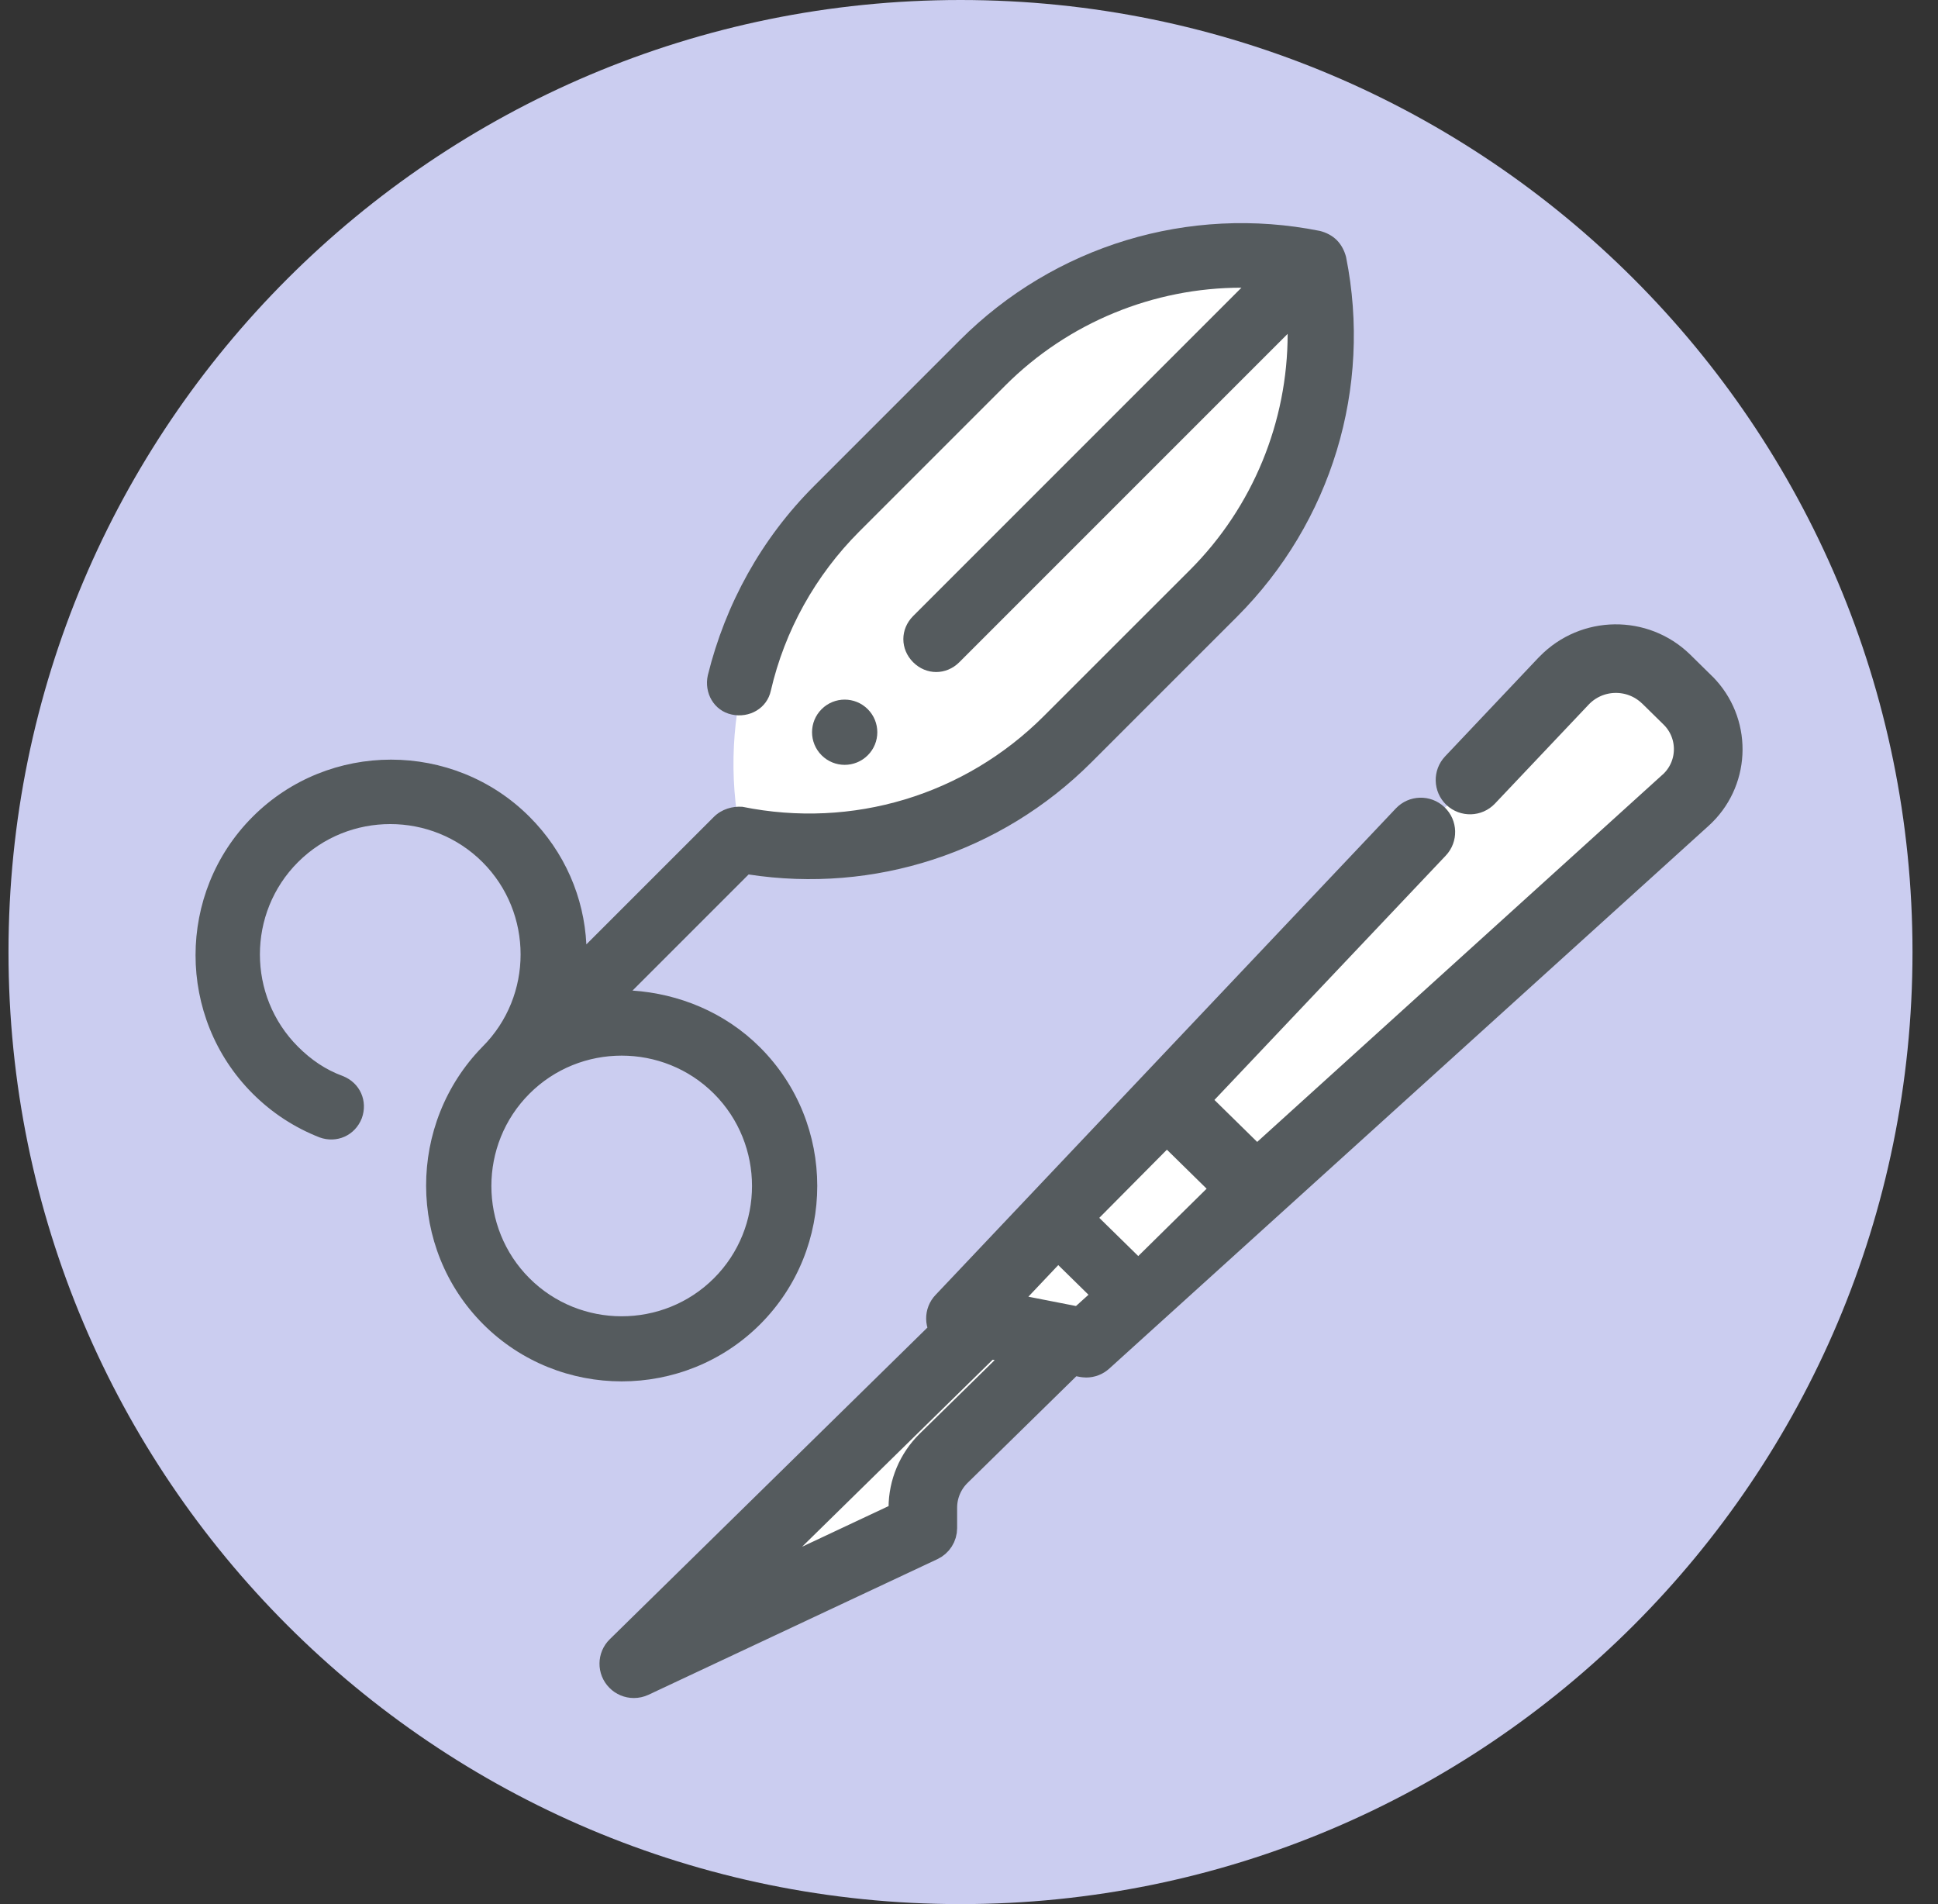 <svg width="57" height="56" viewBox="0 0 57 56" fill="none" xmlns="http://www.w3.org/2000/svg">
<rect x="0" y="0" width="57" height="56" fill="#333333" stroke="none"/>
<g clip-path="url(#clip0_1968_7752)">
<path d="M28.25 56C43.714 56 56.25 43.464 56.25 28C56.25 12.536 43.714 0 28.25 0C12.786 0 0.25 12.536 0.25 28C0.25 43.464 12.786 56 28.25 56Z" fill="#CBCDF0"/>
<path d="M31.515 21.649L35.79 17.374C38.344 14.819 39.454 11.177 38.728 7.649C35.2 6.924 31.536 8.056 29.003 10.589L24.728 14.863C22.195 17.397 21.064 21.06 21.788 24.588C25.318 25.313 28.981 24.183 31.515 21.649Z" fill="white"/>
<path d="M49.108 20.172C47.288 18.35 46.202 19.891 46.202 19.891L28.999 37.844L28.718 38.875L19.859 47.875L27.126 45.109L27.36 43.375L31.016 39.625L32.141 39.531L49.485 23.596C49.483 23.597 50.93 21.994 49.108 20.172Z" fill="white"/>
<path d="M39.317 7.062C39.181 6.926 39.001 6.836 38.818 6.791C34.973 6.021 31.016 7.22 28.235 10.001L23.939 14.298C22.4 15.836 21.337 17.759 20.818 19.861C20.704 20.381 20.999 20.902 21.519 21.014C22.04 21.128 22.56 20.833 22.672 20.312C23.079 18.548 23.985 16.92 25.274 15.631L29.571 11.334C31.425 9.48 33.936 8.461 36.513 8.461L26.857 18.118C26.473 18.503 26.473 19.091 26.857 19.476C27.24 19.86 27.829 19.861 28.215 19.476L37.872 9.819C37.872 12.398 36.854 14.907 34.999 16.763L30.702 21.059C28.372 23.389 25.072 24.384 21.836 23.728C21.543 23.706 21.227 23.797 21 24.021L17.246 27.774C17.178 26.395 16.612 25.061 15.573 24.021C13.333 21.781 9.669 21.781 7.431 24.021C5.192 26.261 5.191 29.923 7.431 32.163C7.996 32.727 8.653 33.158 9.399 33.451C9.896 33.632 10.44 33.405 10.642 32.886C10.823 32.388 10.597 31.846 10.077 31.644C9.579 31.462 9.149 31.169 8.764 30.783C7.271 29.291 7.271 26.848 8.764 25.356C10.256 23.863 12.699 23.863 14.192 25.356C15.685 26.849 15.685 29.291 14.192 30.783C11.976 33.046 11.976 36.71 14.214 38.948C16.454 41.186 20.117 41.186 22.357 38.948C24.597 36.71 24.597 33.046 22.357 30.806C21.317 29.765 19.959 29.224 18.603 29.133L22.018 25.718C25.704 26.284 29.437 25.085 32.104 22.416L36.38 18.141C39.161 15.359 40.361 11.403 39.59 7.558C39.544 7.379 39.452 7.197 39.317 7.062ZM20.999 32.166C22.491 33.659 22.491 36.101 20.999 37.593C19.506 39.085 17.063 39.085 15.572 37.593C14.079 36.101 14.079 33.659 15.572 32.166C17.063 30.673 19.505 30.673 20.999 32.166Z" fill="#555B5E"/>
<path d="M25.522 20.857C25.897 21.232 25.897 21.84 25.522 22.213C25.147 22.588 24.54 22.588 24.165 22.213C23.79 21.838 23.79 21.231 24.165 20.857C24.54 20.482 25.147 20.482 25.522 20.857Z" fill="#555B5E"/>
<path d="M49.983 20.22L49.361 19.608C48.322 18.595 46.658 18.616 45.643 19.655C45.636 19.663 45.628 19.669 45.621 19.676L42.866 22.589C42.673 22.794 42.681 23.115 42.885 23.31C43.09 23.502 43.413 23.495 43.607 23.289L46.365 20.376C46.978 19.733 47.995 19.711 48.637 20.324C48.641 20.327 48.644 20.331 48.649 20.334L49.272 20.946C49.874 21.53 49.887 22.489 49.302 23.089C49.278 23.114 49.252 23.139 49.225 23.161L36.962 34.271L35.018 32.362L42.159 24.82C42.353 24.616 42.344 24.293 42.139 24.1C41.935 23.906 41.611 23.915 41.417 24.12L27.881 38.426C27.689 38.624 27.693 38.943 27.892 39.136C27.892 39.138 27.894 39.138 27.895 39.138L18.285 48.567C18.084 48.763 18.08 49.087 18.279 49.287C18.375 49.385 18.506 49.439 18.643 49.439C18.717 49.439 18.791 49.423 18.86 49.391L27.358 45.402C27.537 45.319 27.651 45.139 27.651 44.941V44.339C27.651 43.932 27.817 43.539 28.11 43.253L31.495 39.934L31.848 40.003C31.88 40.008 31.913 40.013 31.946 40.013C32.074 40.013 32.196 39.965 32.289 39.881L49.912 23.922C50.953 22.986 51.037 21.383 50.102 20.342C50.063 20.297 50.024 20.259 49.983 20.22ZM36.202 34.959L33.479 37.642L31.623 35.822L34.316 33.107L36.202 34.959ZM27.399 42.523C26.912 43.002 26.636 43.656 26.634 44.336V44.612L21.14 47.194L29.034 39.448L30.284 39.692L27.399 42.523ZM31.796 38.949L29.259 38.452L31.112 36.493L32.744 38.094L31.796 38.949Z" fill="#555B5E" stroke="#555B5E" stroke-miterlimit="10" stroke-linecap="round" stroke-linejoin="round"/>
</g>
<defs>
<clipPath id="clip0_1968_7752">
<rect width="56" height="56" fill="white" transform="translate(0.25)"/>
</clipPath>
</defs>
</svg>
